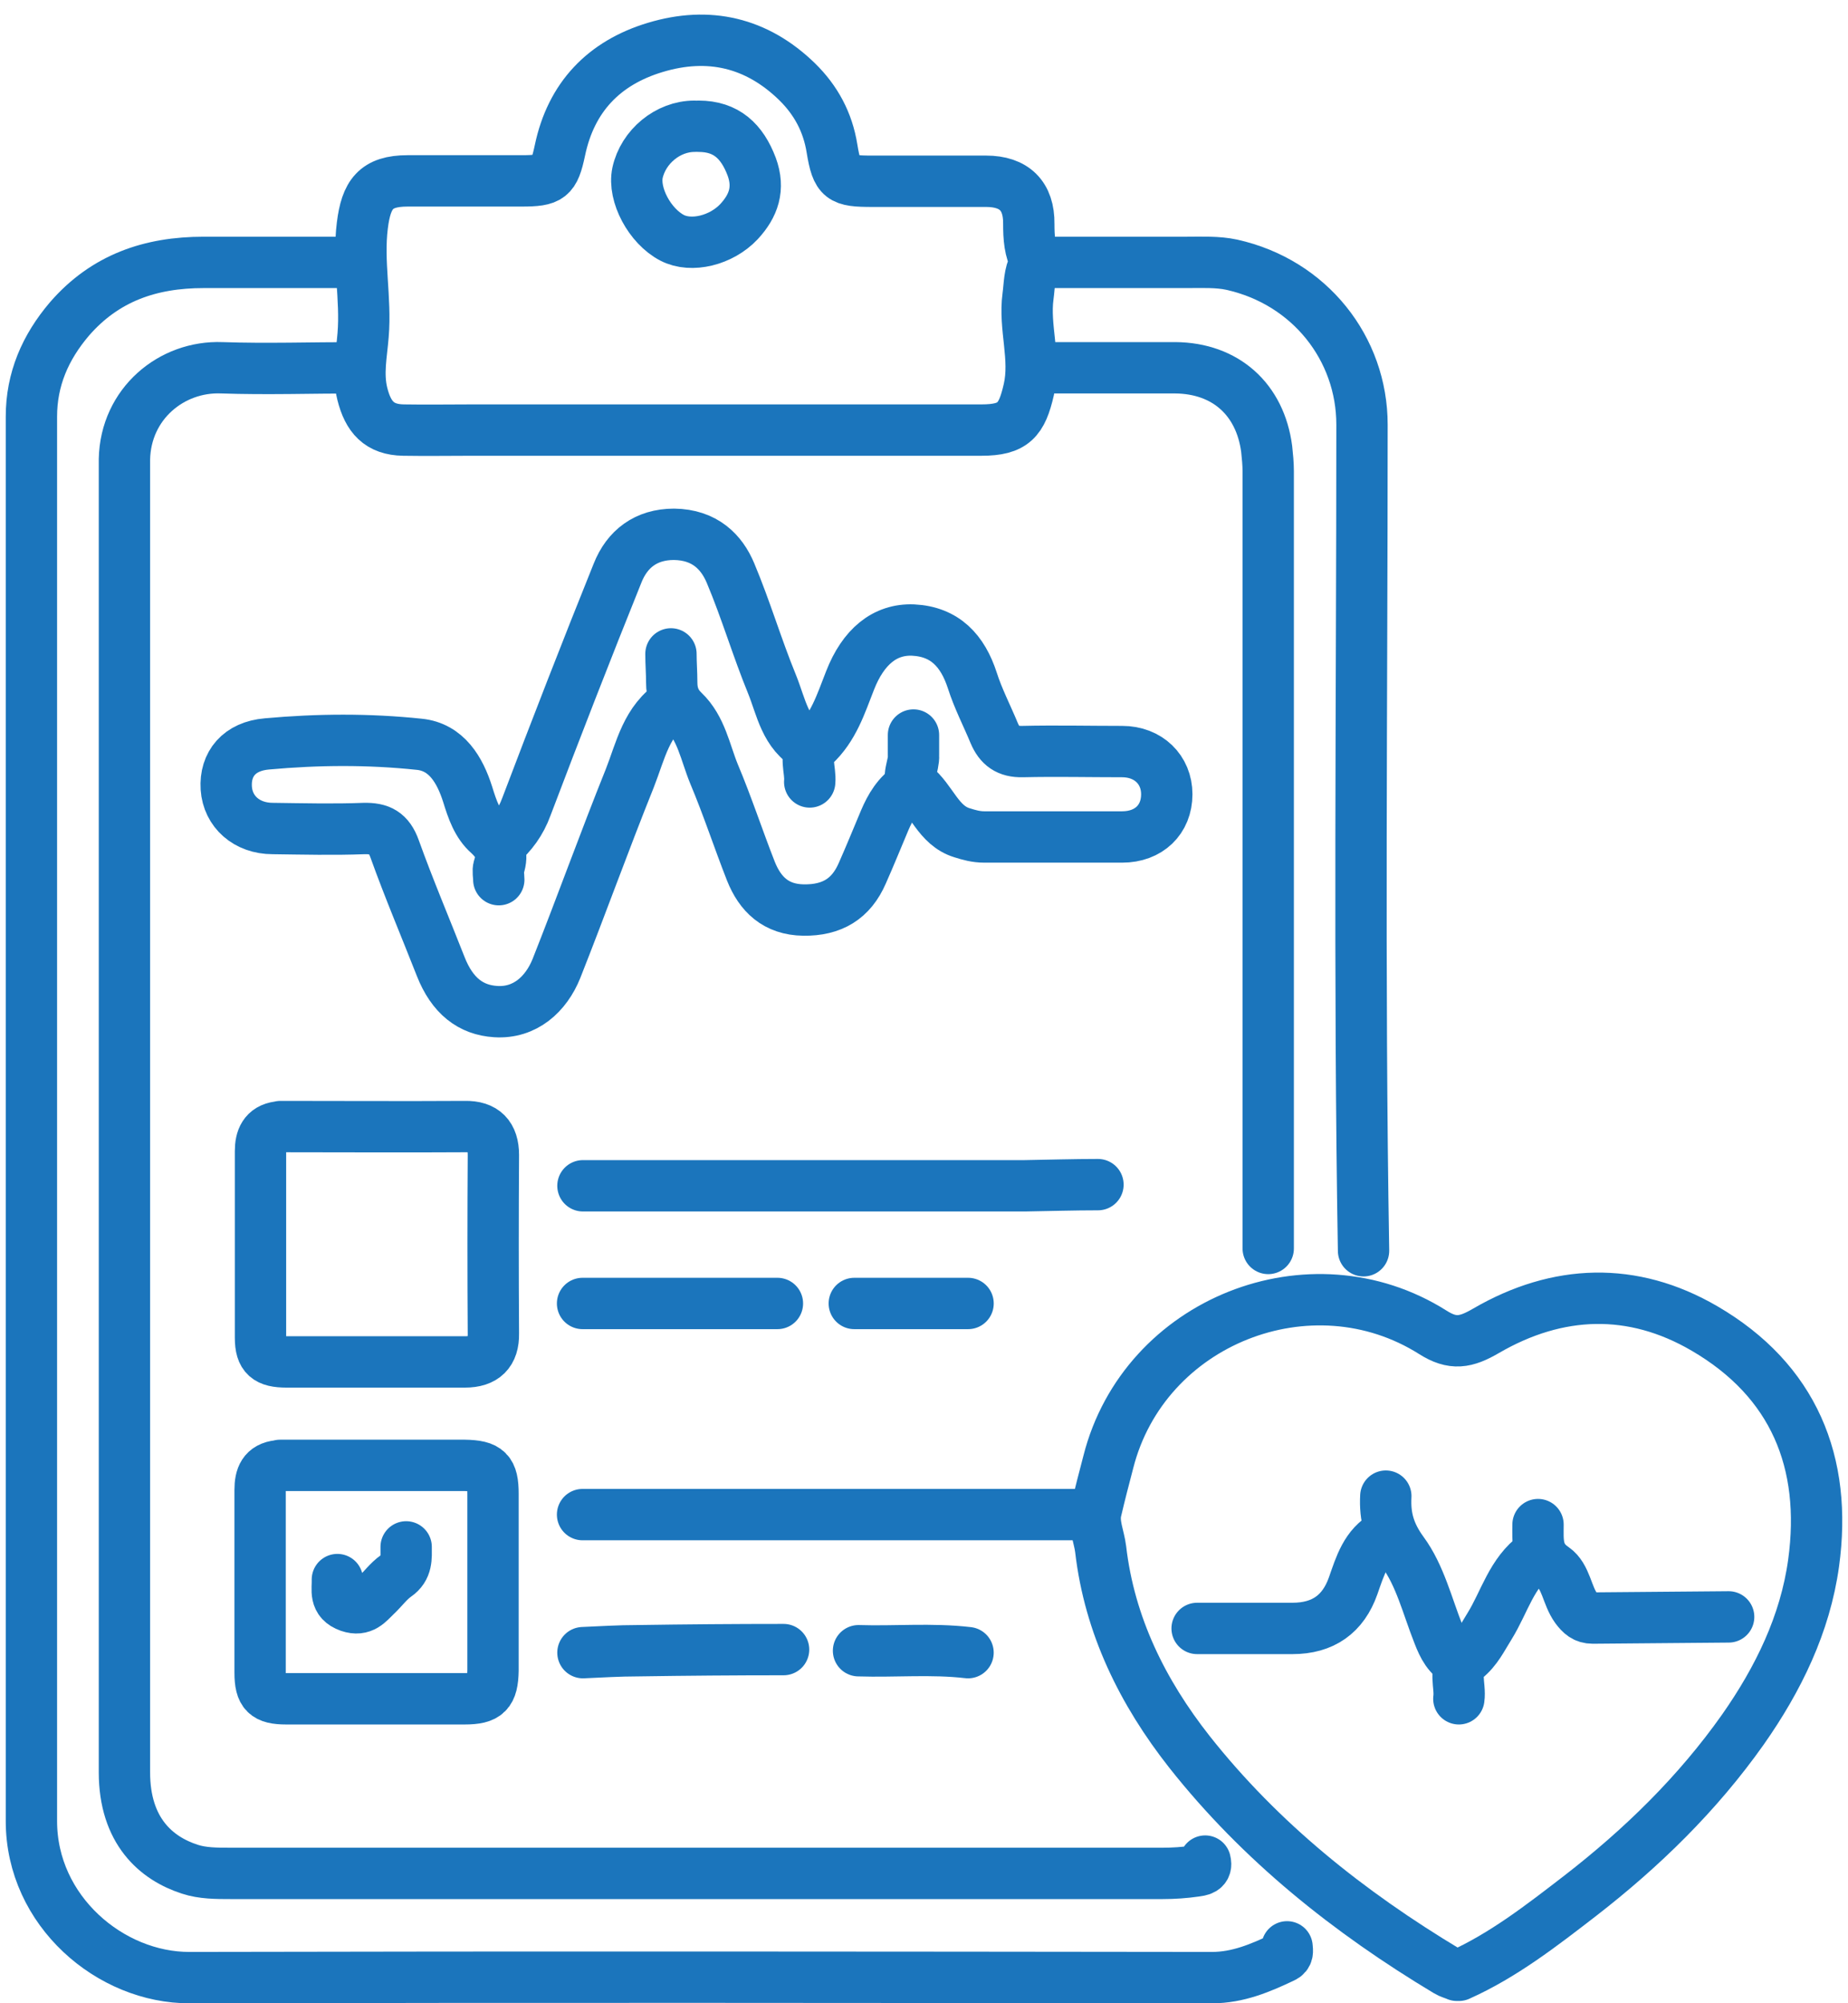 <svg width="72" height="78" viewBox="0 0 72 78" fill="none" xmlns="http://www.w3.org/2000/svg">
<g id="Layer 1">
<g id="Group">
<path id="Vector" d="M13.892 10.217C11.901 10.217 9.909 10.217 7.933 10.217C5.866 10.217 4.099 10.816 2.707 12.418C1.763 13.526 1.224 14.769 1.224 16.221C1.224 34.445 1.224 52.669 1.224 70.907C1.224 74.412 4.309 77.017 7.394 77.002C20.676 76.972 33.943 76.987 47.225 77.002C48.228 77.002 49.112 76.628 49.995 76.208C50.19 76.119 50.16 75.969 50.145 75.804" stroke="#1B75BC" stroke-width="2" stroke-linecap="round" stroke-linejoin="round"/>
<path id="Vector_2" d="M13.892 14.32C12.14 14.32 10.388 14.38 8.636 14.32C6.689 14.245 4.893 15.713 4.848 17.884C4.848 18.019 4.848 18.154 4.848 18.273C4.848 35.179 4.848 52.1 4.848 69.006C4.848 71.297 6.091 72.36 7.393 72.78C7.887 72.944 8.441 72.944 8.966 72.944C21.08 72.944 33.194 72.944 45.308 72.944C45.727 72.944 46.147 72.915 46.566 72.855C46.761 72.825 47.045 72.81 46.955 72.465" stroke="#1B75BC" stroke-width="2" stroke-linecap="round" stroke-linejoin="round"/>
<path id="Vector_3" d="M53.125 48.701C52.945 37.98 53.065 27.258 53.065 16.536C53.065 13.571 51.028 10.981 47.989 10.307C47.435 10.187 46.836 10.217 46.252 10.217C44.305 10.217 42.358 10.217 40.412 10.217" stroke="#1B75BC" stroke-width="2" stroke-linecap="round" stroke-linejoin="round"/>
<path id="Vector_4" d="M49.411 48.611C49.411 38.519 49.411 28.441 49.411 18.348C49.411 18.064 49.381 17.764 49.351 17.48C49.097 15.548 47.749 14.335 45.787 14.32C43.99 14.32 42.209 14.32 40.412 14.32" stroke="#1B75BC" stroke-width="2" stroke-linecap="round" stroke-linejoin="round"/>
<path id="Vector_5" d="M56.839 76.912C58.576 76.134 60.073 74.966 61.571 73.812C63.967 71.956 66.138 69.844 67.905 67.344C69.282 65.382 70.331 63.241 70.66 60.86C71.199 56.937 69.881 53.747 66.407 51.725C63.607 50.093 60.687 50.198 57.902 51.815C57.108 52.279 56.599 52.369 55.821 51.875C51.074 48.88 44.575 51.441 43.182 56.922C43.017 57.55 42.853 58.179 42.703 58.823C42.583 59.332 42.823 59.827 42.883 60.321C43.227 63.286 44.515 65.891 46.342 68.212C49.112 71.716 52.556 74.456 56.374 76.748C56.494 76.822 56.629 76.852 56.764 76.912" stroke="#1B75BC" stroke-width="2" stroke-linecap="round" stroke-linejoin="round"/>
<path id="Vector_6" d="M40.367 10.217C40.112 9.753 40.083 9.244 40.083 8.72C40.097 7.627 39.514 7.058 38.42 7.058C36.938 7.058 35.471 7.058 33.988 7.058C32.775 7.058 32.61 6.968 32.416 5.785C32.251 4.752 31.787 3.898 31.053 3.179C29.481 1.652 27.609 1.218 25.527 1.847C23.536 2.446 22.248 3.778 21.814 5.86C21.589 6.923 21.425 7.043 20.317 7.043C18.834 7.043 17.366 7.043 15.884 7.043C14.641 7.043 14.267 7.567 14.117 8.78C13.937 10.217 14.267 11.625 14.147 13.047C14.087 13.811 13.922 14.545 14.117 15.338C14.342 16.237 14.776 16.731 15.719 16.746C16.618 16.761 17.516 16.746 18.4 16.746C25.018 16.746 31.622 16.746 38.241 16.746C39.484 16.746 39.813 16.357 40.083 15.174C40.367 13.946 39.888 12.748 40.053 11.535C40.112 11.101 40.097 10.666 40.307 10.277" stroke="#1B75BC" stroke-width="2" stroke-linecap="round" stroke-linejoin="round"/>
<path id="Vector_7" d="M26.261 27.363C25.183 28.037 24.959 29.235 24.539 30.298C23.551 32.754 22.652 35.255 21.679 37.711C21.275 38.714 20.451 39.462 19.313 39.388C18.34 39.328 17.621 38.774 17.172 37.636C16.573 36.108 15.929 34.596 15.375 33.053C15.15 32.425 14.806 32.245 14.177 32.26C12.994 32.305 11.811 32.275 10.628 32.26C9.61 32.26 8.876 31.601 8.816 30.688C8.756 29.744 9.325 29.055 10.404 28.965C12.38 28.786 14.357 28.771 16.333 28.98C17.397 29.085 17.921 29.984 18.22 30.927C18.4 31.511 18.595 32.095 19.044 32.484C19.463 32.874 19.613 33.233 19.433 33.772C19.388 33.907 19.433 34.087 19.433 34.252" stroke="#1B75BC" stroke-width="2" stroke-linecap="round" stroke-linejoin="round"/>
<path id="Vector_8" d="M31.562 29.099C30.589 28.575 30.439 27.527 30.08 26.644C29.496 25.221 29.061 23.739 28.462 22.316C28.118 21.492 27.459 20.819 26.261 20.804C25.168 20.804 24.434 21.373 24.06 22.316C22.847 25.326 21.664 28.366 20.511 31.405C20.287 32.019 19.942 32.484 19.463 32.903" stroke="#1B75BC" stroke-width="2" stroke-linecap="round" stroke-linejoin="round"/>
<path id="Vector_9" d="M42.778 46.126C41.835 46.126 40.876 46.156 39.933 46.171C34.198 46.171 28.448 46.171 22.712 46.171" stroke="#1B75BC" stroke-width="2" stroke-linecap="round" stroke-linejoin="round"/>
<path id="Vector_10" d="M42.538 58.974H22.697" stroke="#1B75BC" stroke-width="2" stroke-linecap="round" stroke-linejoin="round"/>
<path id="Vector_11" d="M35.59 28.62C35.59 28.89 35.59 29.144 35.59 29.414C35.62 29.803 35.291 30.327 35.605 30.582C36.309 31.136 36.549 32.139 37.477 32.424C37.762 32.514 38.031 32.589 38.346 32.589C40.143 32.589 41.925 32.589 43.721 32.589C44.755 32.589 45.459 31.915 45.459 30.926C45.459 29.968 44.74 29.264 43.721 29.264C42.434 29.264 41.146 29.234 39.843 29.264C39.259 29.279 38.945 29.04 38.735 28.545C38.45 27.857 38.106 27.198 37.882 26.494C37.507 25.341 36.818 24.592 35.575 24.532C34.467 24.487 33.629 25.191 33.12 26.494C32.76 27.407 32.476 28.336 31.712 29.04C31.308 29.414 31.592 29.968 31.547 30.447" stroke="#1B75BC" stroke-width="2" stroke-linecap="round" stroke-linejoin="round"/>
<path id="Vector_12" d="M27.055 4.916C26.022 4.916 25.063 5.71 24.839 6.728C24.659 7.581 25.318 8.809 26.186 9.259C26.935 9.648 28.103 9.363 28.792 8.63C29.361 8.016 29.601 7.342 29.286 6.488C28.912 5.5 28.298 4.916 27.22 4.916" stroke="#1B75BC" stroke-width="2" stroke-linecap="round" stroke-linejoin="round"/>
<path id="Vector_13" d="M26.141 25.461C26.141 25.835 26.171 26.195 26.171 26.569C26.171 27.003 26.291 27.363 26.635 27.692C27.324 28.351 27.474 29.294 27.818 30.133C28.342 31.376 28.762 32.664 29.256 33.921C29.615 34.82 30.229 35.419 31.307 35.434C32.415 35.449 33.164 35 33.598 33.996C33.898 33.322 34.182 32.619 34.467 31.945C34.691 31.421 34.976 30.927 35.5 30.597" stroke="#1B75BC" stroke-width="2" stroke-linecap="round" stroke-linejoin="round"/>
<path id="Vector_14" d="M53.993 59.768C53.215 60.187 52.99 60.98 52.721 61.744C52.331 62.852 51.543 63.406 50.355 63.406H46.641" stroke="#1B75BC" stroke-width="2" stroke-linecap="round" stroke-linejoin="round"/>
<path id="Vector_15" d="M59.923 59.363C59.923 59.992 59.848 60.591 60.537 61.055C61.016 61.385 61.046 62.118 61.406 62.613C61.585 62.852 61.75 63.002 62.05 63.002C63.817 62.987 65.584 62.972 67.35 62.957" stroke="#1B75BC" stroke-width="2" stroke-linecap="round" stroke-linejoin="round"/>
<path id="Vector_16" d="M30.529 64.23C28.627 64.23 26.741 64.245 24.839 64.274C24.12 64.274 23.416 64.319 22.712 64.349" stroke="#1B75BC" stroke-width="2" stroke-linecap="round" stroke-linejoin="round"/>
<path id="Vector_17" d="M30.289 50.753H22.697" stroke="#1B75BC" stroke-width="2" stroke-linecap="round" stroke-linejoin="round"/>
<path id="Vector_18" d="M53.993 58.255C53.949 59.063 54.128 59.707 54.652 60.426C55.326 61.34 55.611 62.538 56.045 63.631C56.225 64.095 56.434 64.529 56.913 64.739" stroke="#1B75BC" stroke-width="2" stroke-linecap="round" stroke-linejoin="round"/>
<path id="Vector_19" d="M59.848 60.546C58.89 61.235 58.62 62.373 58.036 63.316C57.752 63.765 57.542 64.23 57.093 64.589C56.599 64.993 56.913 65.622 56.838 66.146" stroke="#1B75BC" stroke-width="2" stroke-linecap="round" stroke-linejoin="round"/>
<path id="Vector_20" d="M37.717 50.753H33.284" stroke="#1B75BC" stroke-width="2" stroke-linecap="round" stroke-linejoin="round"/>
<path id="Vector_21" d="M37.716 64.349C36.294 64.184 34.871 64.319 33.449 64.274" stroke="#1B75BC" stroke-width="2" stroke-linecap="round" stroke-linejoin="round"/>
<path id="Vector_22" d="M15.824 60.231C15.824 60.651 15.869 61.055 15.435 61.355C15.135 61.564 14.911 61.879 14.641 62.133C14.357 62.403 14.132 62.732 13.608 62.553C13.009 62.343 13.159 61.909 13.144 61.504" stroke="#1B75BC" stroke-width="2" stroke-linecap="round" stroke-linejoin="round"/>
<path id="Vector_23" d="M10.853 57.072C10.269 57.132 10.134 57.506 10.134 58.015C10.134 60.381 10.134 62.762 10.134 65.128C10.134 65.936 10.358 66.146 11.152 66.146C13.473 66.146 15.794 66.146 18.1 66.146C18.969 66.146 19.193 65.921 19.208 65.038C19.208 62.747 19.208 60.456 19.208 58.165C19.208 57.281 18.999 57.072 18.1 57.057C15.704 57.057 13.308 57.057 10.912 57.057" stroke="#1B75BC" stroke-width="2" stroke-linecap="round" stroke-linejoin="round"/>
<path id="Vector_24" d="M10.853 43.88C10.299 43.955 10.149 44.344 10.149 44.823C10.149 47.249 10.149 49.675 10.149 52.086C10.149 52.819 10.418 53.029 11.167 53.029C13.488 53.029 15.809 53.029 18.115 53.029C18.864 53.029 19.238 52.67 19.223 51.921C19.208 49.6 19.208 47.279 19.223 44.973C19.223 44.224 18.864 43.85 18.115 43.865C15.719 43.88 13.323 43.865 10.928 43.865" stroke="#1B75BC" stroke-width="2" stroke-linecap="round" stroke-linejoin="round"/>
</g>
</g>
</svg>
